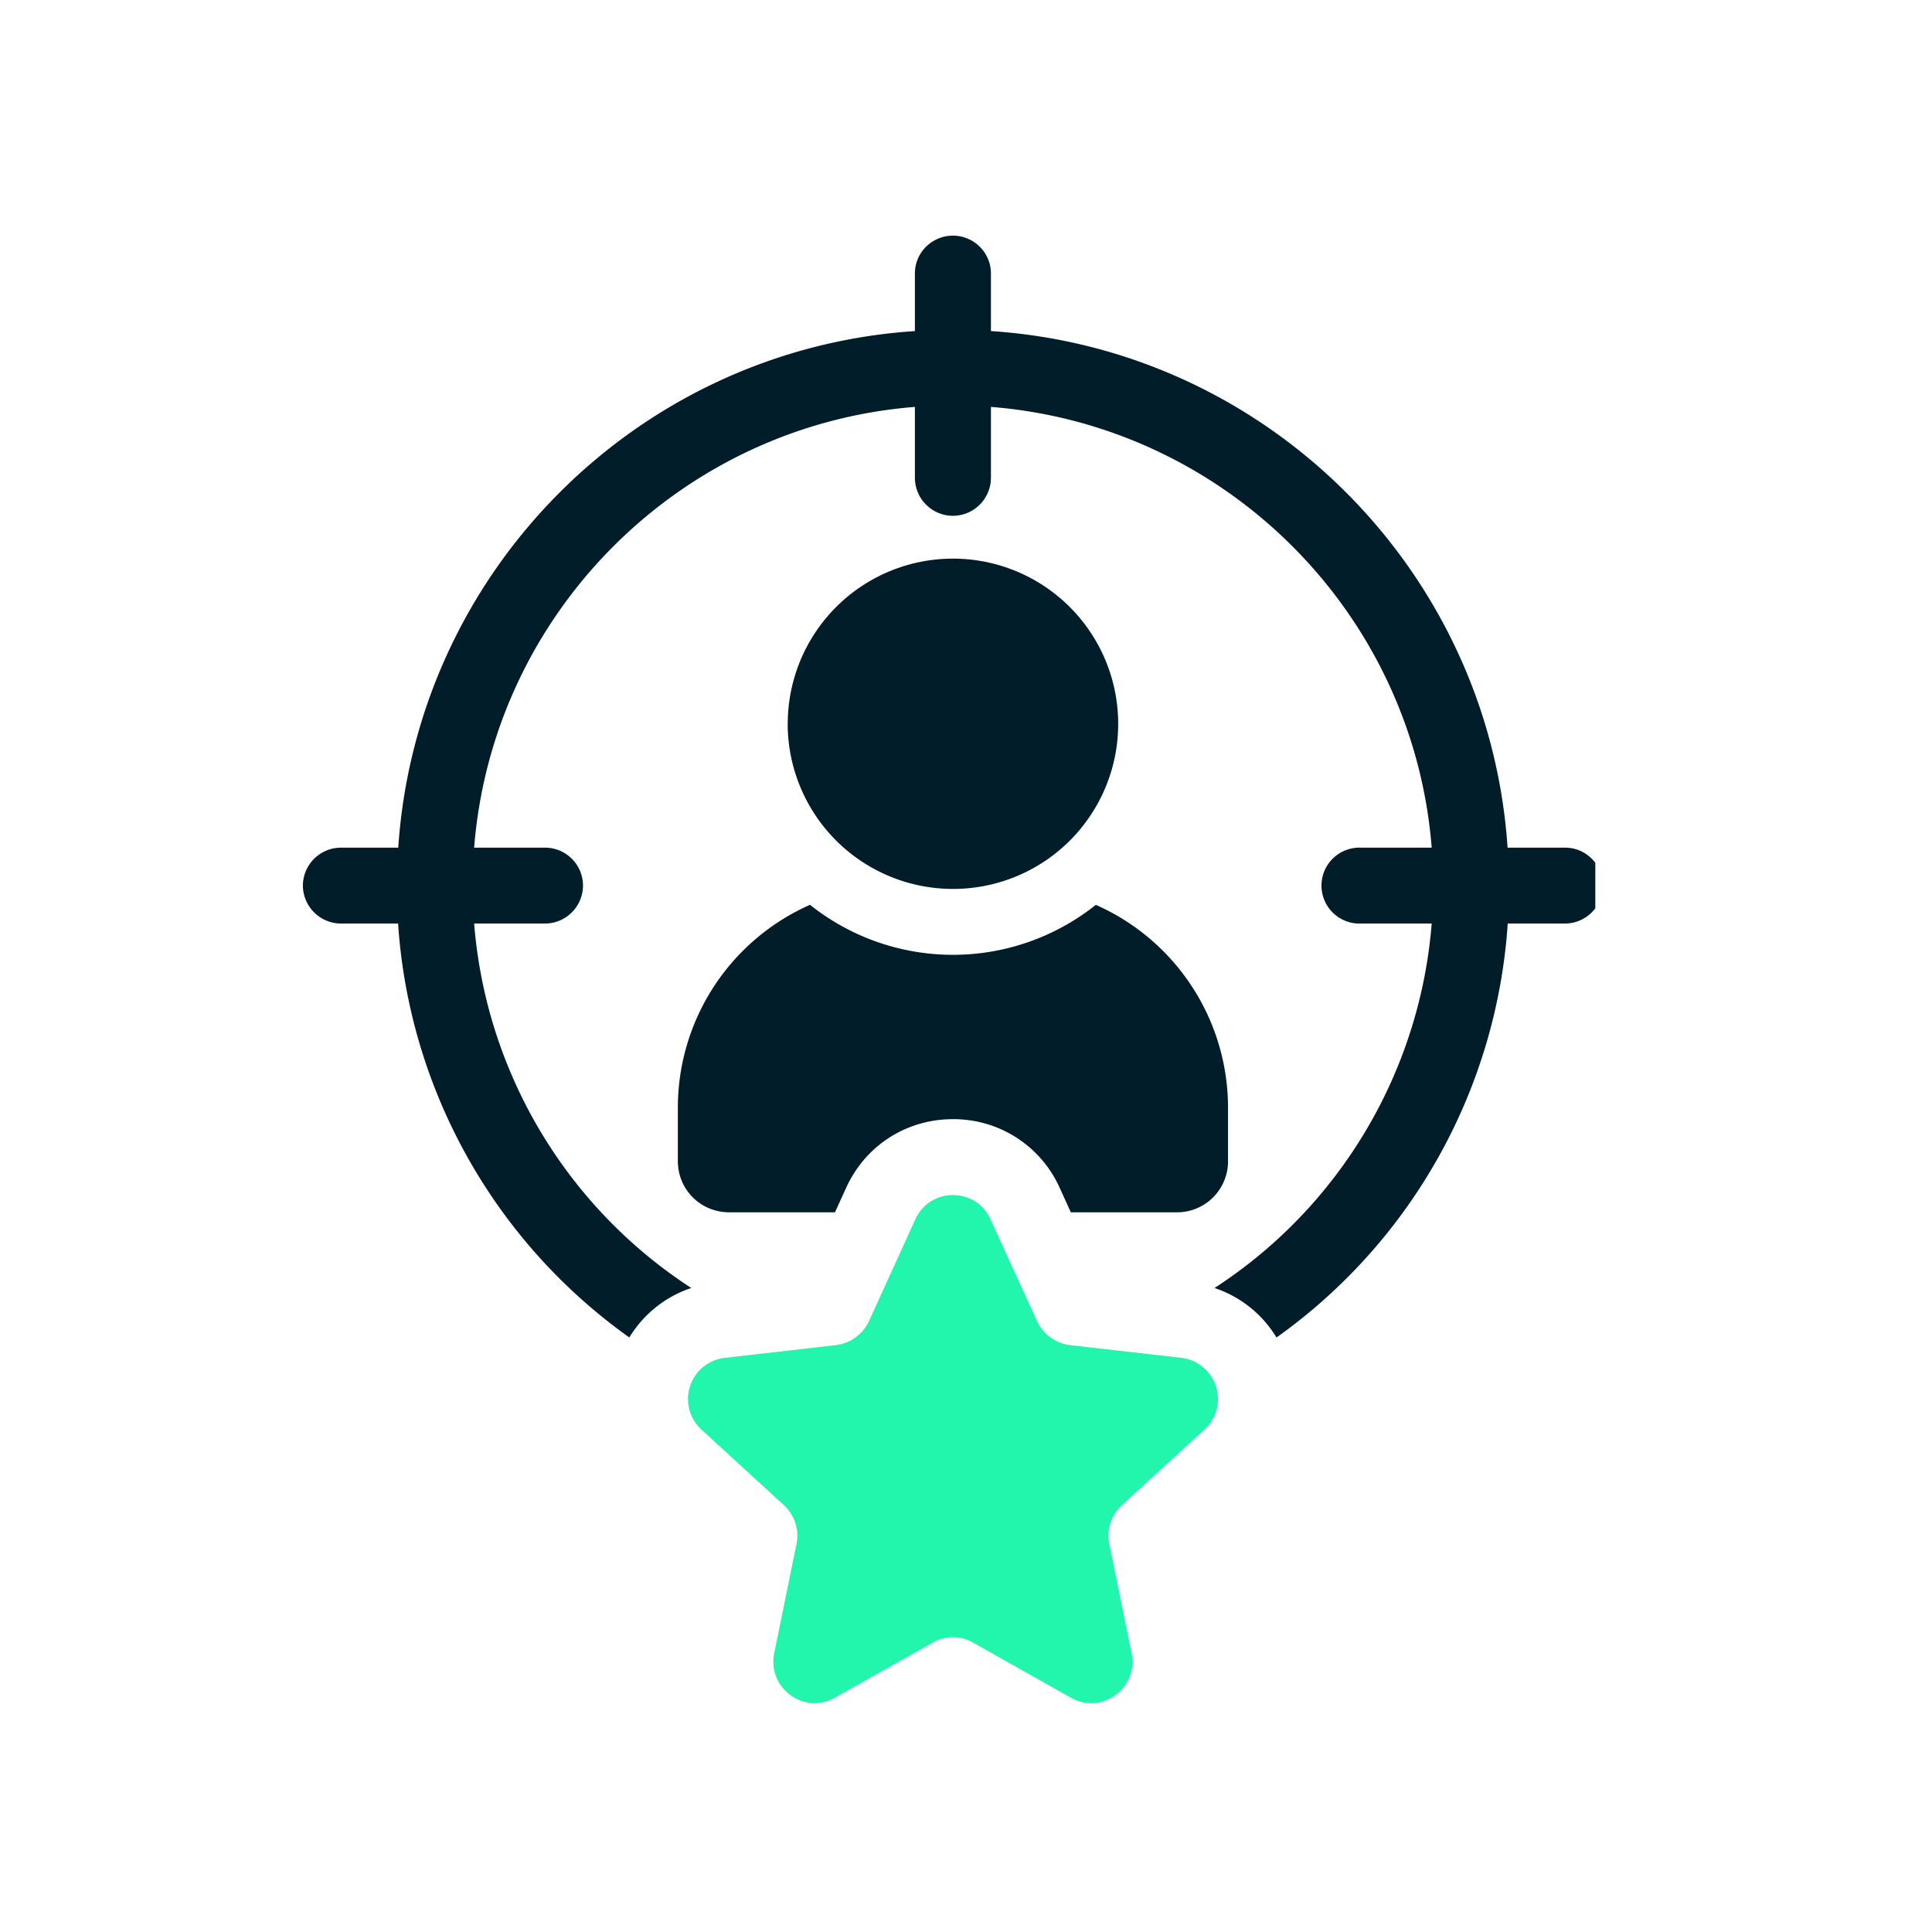 <svg xmlns="http://www.w3.org/2000/svg" width="50" height="50" version="1.0" viewBox="0 0 37.5 37.5"><defs><clipPath id="a"><path d="M34.785 34.785h2.223v2.223h-2.223Zm0 0"/></clipPath><clipPath id="b"><path d="M13 23h11v10.438H13Zm0 0"/></clipPath><clipPath id="c"><path d="M5.8 4.574h25.165V26H5.8Zm0 0"/></clipPath></defs><g clip-path="url(#a)"><path fill="#11bef7" d="M36.027 41.434a.176.176 0 0 1-.195.156.175.175 0 0 1-.152-.195 6.553 6.553 0 0 1 5.715-5.715.175.175 0 0 1 .195.152.176.176 0 0 1-.156.195 6.212 6.212 0 0 0-5.407 5.407Zm6.004 5.636a.18.18 0 0 1 .313 0l.37.64a.176.176 0 0 1-.062.24.177.177 0 0 1-.242-.063l-.047-.082v1.61a.175.175 0 0 1-.175.175.175.175 0 0 1-.176-.176v-1.61l-.047.083a.178.178 0 0 1-.242.062.176.176 0 0 1-.063-.238Zm-4.726-5.039a.18.18 0 0 1 0 .313l-.64.37a.176.176 0 0 1-.24-.062.178.178 0 0 1 .063-.242l.078-.047h-1.605a.175.175 0 0 1-.176-.175c0-.098.078-.176.176-.176h1.605l-.078-.047a.177.177 0 0 1-.062-.242.176.176 0 0 1 .238-.063Zm9.765.313a.18.18 0 0 1 0-.313l.637-.37a.18.18 0 0 1 .242.062.18.18 0 0 1-.062.242l-.082.047h1.61a.175.175 0 1 1 0 .352h-1.61l.082.046c.082.05.11.156.062.242a.18.18 0 0 1-.242.063Zm-4.726-5.04a.18.18 0 0 1-.313 0l-.37-.64a.176.176 0 0 1 .062-.238.178.178 0 0 1 .242.062l.047.082v-1.61a.175.175 0 1 1 .352 0v1.61l.046-.082a.177.177 0 0 1 .242-.062c.082.047.11.156.063.238Zm.597-1.277a.176.176 0 0 1-.156-.195.173.173 0 0 1 .195-.152 6.557 6.557 0 0 1 5.715 5.715.178.178 0 0 1-.152.195.176.176 0 0 1-.195-.156 6.216 6.216 0 0 0-5.407-5.407Zm5.407 6.914a.176.176 0 0 1 .195-.156.178.178 0 0 1 .152.195 6.557 6.557 0 0 1-5.715 5.715.173.173 0 0 1-.195-.152.176.176 0 0 1 .156-.195c2.82-.336 5.063-2.586 5.407-5.407Zm-6.914 5.407a.176.176 0 0 1 .156.195.175.175 0 0 1-.195.152 6.553 6.553 0 0 1-5.715-5.715.175.175 0 0 1 .152-.195.176.176 0 0 1 .195.156c.336 2.82 2.582 5.063 5.407 5.407Zm0 0"/></g><path fill="#011d29" d="M15.723 17.563a4.45 4.45 0 0 0 5.547 0 4.307 4.307 0 0 1 2.566 3.94v1.032a.99.99 0 0 1-.996.996h-2.055l-.215-.472a2.257 2.257 0 0 0-2.074-1.336c-.902 0-1.7.511-2.074 1.336l-.215.472h-2.05c-.56 0-1-.441-1-.996v-1.031a4.307 4.307 0 0 1 2.566-3.942Zm0 0"/><g clip-path="url(#b)"><path fill="#22f6ac" d="m23.379 27.746-1.602 1.469a.802.802 0 0 0-.246.75l.434 2.125c.137.68-.586 1.203-1.184.86l-1.886-1.063a.786.786 0 0 0-.797 0l-1.887 1.062c-.598.344-1.32-.18-1.184-.86l.434-2.124a.803.803 0 0 0-.246-.75l-1.602-1.469a.804.804 0 0 1 .453-1.39l2.157-.247a.817.817 0 0 0 .644-.468l.899-1.973c.285-.629 1.18-.629 1.46 0l.903 1.973a.817.817 0 0 0 .64.468l2.157.246a.803.803 0 0 1 .453 1.391Zm0 0"/></g><path fill="#011d29" d="M15.29 14.05a3.207 3.207 0 1 1 6.414 0 3.203 3.203 0 0 1-3.208 3.204 3.208 3.208 0 0 1-3.207-3.203Zm0 0"/><g clip-path="url(#c)"><path fill="#011d29" d="M31.113 17.191a.74.74 0 0 1-.738.735h-1.11a10.734 10.734 0 0 1-4.488 8.035A2.228 2.228 0 0 0 23.574 25a9.315 9.315 0 0 0 4.215-7.074h-1.375a.737.737 0 1 1 0-1.473h1.375c-.36-4.558-4.004-8.195-8.555-8.555v1.375a.74.74 0 0 1-.738.739.74.74 0 0 1-.738-.739V7.898c-4.551.36-8.195 3.997-8.555 8.555h1.375c.406 0 .738.328.738.738a.74.74 0 0 1-.738.735H9.203A9.315 9.315 0 0 0 13.418 25c-.508.168-.93.512-1.203.96a10.734 10.734 0 0 1-4.488-8.034h-1.11a.742.742 0 0 1-.738-.735.74.74 0 0 1 .738-.738H7.73c.36-5.375 4.657-9.672 10.028-10.027V5.309c0-.407.332-.735.738-.735.406 0 .738.328.738.735v1.117c5.371.355 9.668 4.656 10.028 10.027h1.117c.402 0 .734.328.734.738Zm0 0"/></g></svg>